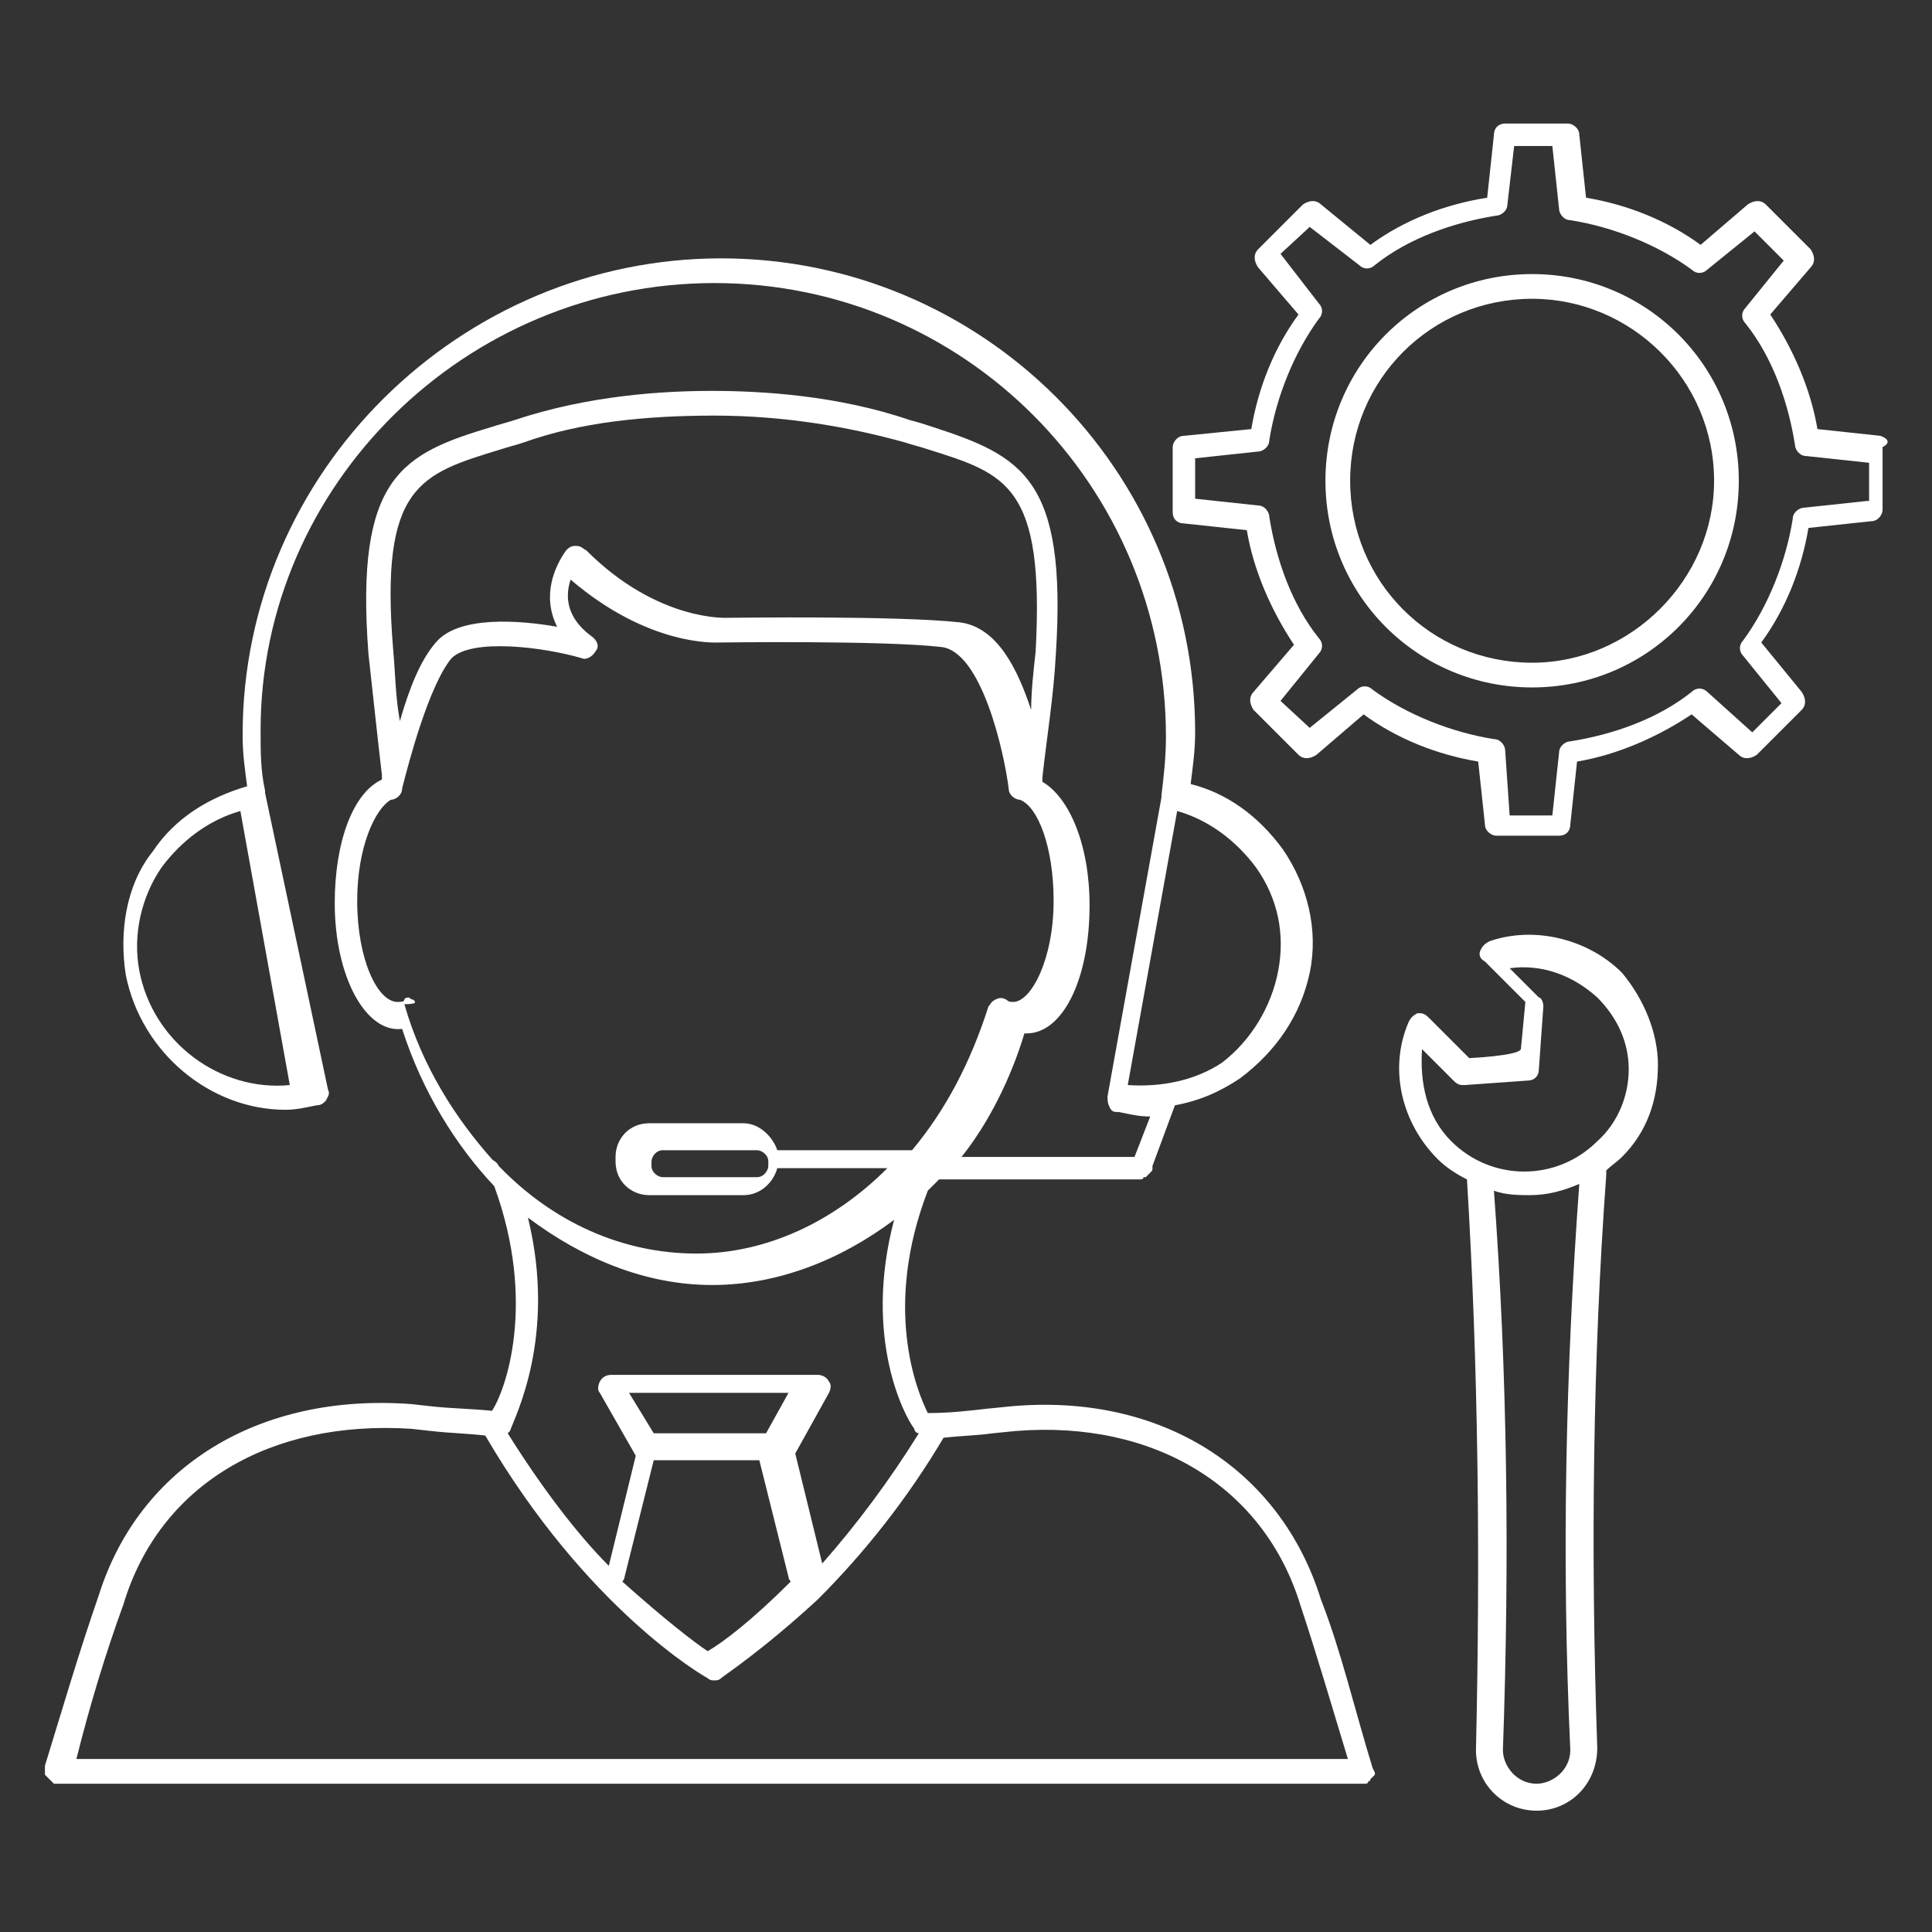 <?xml version="1.0" encoding="utf-8"?>
<!-- Generator: Adobe Illustrator 23.0.2, SVG Export Plug-In . SVG Version: 6.00 Build 0)  -->
<svg version="1.1" id="Layer_1" xmlns="http://www.w3.org/2000/svg" xmlns:xlink="http://www.w3.org/1999/xlink" x="0px" y="0px"
	 width="86px" height="86px" viewBox="0 0 86 86" style="enable-background:new 0 0 86 86;" xml:space="preserve">
<rect x="0" y="0" width="86" height="86" fill="#333333" stroke="none"/>
<style type="text/css">
	.st0{fill:#FFFFFF;}
</style>
<g>
	<path class="st0" d="M61.1,78.7L61.1,78.7c-0.8-2.6-1.4-5.2-2.3-7.5C57,65.4,51.7,62,45,62.6l-1,0.1c-0.9,0.1-1.7,0.2-2.7,0.2
		c-0.5-1-2-4.7,0-9.9c0.2-0.2,0.3-0.3,0.5-0.5h8.9c0.1,0,0.2,0,0.2-0.1H51l0.1-0.1c0,0,0,0,0.1-0.1c0.1-0.1,0.1-0.1,0.1-0.2v-0.1
		l1-2.7c1.1-0.2,2-0.6,2.9-1.2c1.6-1.2,2.7-2.8,3.1-4.7c0.4-1.9-0.1-3.9-1.2-5.5c-1.1-1.5-2.5-2.5-4.1-2.9c0.1-0.8,0.2-1.5,0.2-2.3
		c0-11.7-9.5-21.1-21.1-21.1S10.8,21,10.8,32.7c0,0.9,0.1,1.5,0.2,2.3c-1.7,0.5-3.2,1.4-4.2,2.9c-1.2,1.5-1.5,3.6-1.2,5.5
		c0.7,3.5,3.8,6,7.1,6c0.5,0,0.9-0.1,1.4-0.2c0.2,0,0.3-0.1,0.4-0.2c0.1-0.2,0.2-0.3,0.1-0.5l-2.8-13.2v-0.1
		c-0.2-0.9-0.2-1.7-0.2-2.7c0-10.9,9.1-19.9,20.2-19.9s20.1,9,20.1,20.2c0,0.9-0.1,1.8-0.2,2.6v0.1l-2.4,13.3c0,0.2,0,0.3,0.1,0.5
		c0.1,0.2,0.2,0.2,0.4,0.2c0.5,0.1,0.9,0.2,1.4,0.2l-0.7,1.8h-7.7c1.2-1.5,2.2-3.5,2.8-5.5h0.1c1.6,0,2.8-2.4,2.8-5.7
		c0-2.7-0.9-4.8-2.1-5.5v-0.2c0.2-1.8,0.5-3.6,0.6-5.5c0.5-7.8-1.5-8.8-5.5-10.1c-0.3-0.1-0.6-0.2-1-0.3c-3.2-1.1-6.6-1.3-8.8-1.3
		s-5.5,0.2-8.8,1.3c-0.3,0.1-0.7,0.2-1,0.3c-4,1.2-6.1,2.2-5.5,10.1c0.2,1.8,0.4,3.7,0.6,5.4v0.2c-1.3,0.6-2.1,2.8-2.1,5.5
		c0,3.3,1.4,5.8,3,5.6c0.9,2.8,2.4,5.2,4.1,7c1.9,5.2,0.5,9.1-0.1,10c-1-0.1-1.8-0.1-2.7-0.2l-0.9-0.1c-6.8-0.5-12.1,2.8-13.9,8.5
		C3.5,73.6,2.8,76,2,78.6v0.1v0.2V79l0.1,0.1l0.1,0.1l0.1,0.1l0.1,0.1h0.2h58h0.2c0,0,0.1,0,0.1-0.1c0,0,0.1,0,0.1-0.1l0.1-0.1
		l0.1-0.1v-0.1L61.1,78.7C60.9,78.7,61.1,78.7,61.1,78.7z M6.2,43.2c-0.3-1.6,0.1-3.3,1-4.6c0.9-1.2,2.1-2.1,3.5-2.5l2.2,12.2
		C9.8,48.6,6.8,46.4,6.2,43.2z M50.2,48.3l2.2-12.2c1.4,0.4,2.6,1.3,3.5,2.5c1,1.4,1.3,3,1,4.6s-1.2,3.1-2.5,4.1
		C53.2,48.1,51.7,48.4,50.2,48.3z M22.3,20c0.3-0.1,0.7-0.2,1-0.3c2.5-0.9,5.4-1.2,8.5-1.2s6,0.5,8.5,1.2c0.3,0.1,0.7,0.2,1,0.3
		c3.5,1.1,5.2,1.6,4.8,9c-0.1,0.9-0.2,1.8-0.2,2.6c-0.6-1.8-1.5-3.7-3.2-3.9c-2.8-0.3-9.9-0.2-10.3-0.2c0,0-3.1,0.2-6.3-3
		c-0.2-0.1-0.2-0.2-0.5-0.2c-0.2,0-0.3,0.1-0.4,0.2c-0.5,0.7-1.1,2-0.4,3.4c-1.7-0.3-4.4-0.5-5.4,0.7c-0.7,0.8-1.2,2.1-1.6,3.5
		c-0.2-1.1-0.2-2.1-0.3-3.2C16.9,21.6,18.7,21.1,22.3,20z M18.4,44.5c-0.1,0-0.2-0.1-0.2-0.1s-0.2,0-0.2,0.1s-0.2,0.1-0.3,0.1
		c-0.9,0-1.8-1.9-1.8-4.5c0-2.4,0.8-4.1,1.5-4.5c0.2,0,0.5-0.2,0.5-0.5c0.3-1.2,1.2-4.6,2.2-5.8c0.9-0.9,4.1-0.5,5.8,0
		c0.2,0.1,0.5-0.1,0.6-0.3c0.2-0.2,0.1-0.5-0.2-0.7c-1.2-0.9-1.1-1.9-0.9-2.5c3.5,3,6.5,2.8,6.6,2.8s7.3-0.1,9.9,0.2
		c1.8,0.2,2.8,4.7,3,6.3c0,0.3,0.3,0.5,0.5,0.5c0.8,0.3,1.5,2.1,1.5,4.5c0,2.6-1,4.5-1.8,4.5c-0.1,0-0.2,0-0.3-0.1
		c-0.2-0.1-0.3-0.1-0.5,0c-0.2,0.1-0.2,0.2-0.3,0.3c-0.8,2.5-1.9,4.6-3.4,6.4h-6c-0.2-0.6-0.8-1.2-1.5-1.2h-4.2
		c-0.9,0-1.5,0.7-1.5,1.5v0.2c0,0.9,0.7,1.5,1.5,1.5h4.2c0.7,0,1.3-0.5,1.5-1.2h4.9c-2.4,2.4-5.4,3.8-8.5,3.8
		c-3.3,0-6.4-1.4-8.8-3.9c-0.1-0.2-0.2-0.2-0.3-0.3c-1.6-1.8-3.1-4.1-3.9-6.9C18.6,44.7,18.5,44.6,18.4,44.5z M34.2,51.9
		c0,0.2-0.2,0.5-0.5,0.5h-4.2c-0.2,0-0.5-0.2-0.5-0.5v-0.2c0-0.2,0.2-0.5,0.5-0.5h4.2c0.2,0,0.5,0.2,0.5,0.5V51.9z M23.5,54.2
		c2.4,1.8,5.2,3,8.2,3c2.9,0,5.7-1.1,8.1-2.9c-1.4,5.3,0.5,8.8,0.9,9.3c0,0.1,0.1,0.2,0.2,0.2c-1.3,2.1-2.8,4.1-4.3,5.8l-1.2-4.9
		l1.5-2.7c0.1-0.2,0.1-0.4,0-0.5c-0.1-0.2-0.3-0.3-0.5-0.3h-9.2c-0.2,0-0.4,0.1-0.5,0.3c-0.1,0.2-0.1,0.4,0,0.5l1.6,2.8l-1.2,4.9
		c-1.4-1.4-3-3.5-4.5-5.9l0.1-0.1C22.9,63.1,24.8,59.5,23.5,54.2z M31.5,73.5c-0.6-0.4-1.9-1.4-3.8-3.1c0.1-0.1,0.1-0.2,0.1-0.2
		l1.3-5.2h4.7l1.3,5.2c0,0.1,0.1,0.2,0.1,0.2C33.5,72.1,32.2,73.1,31.5,73.5z M34.1,63.8h-5L28,62h7.1L34.1,63.8z M5.5,71.4
		c1.6-5.3,6.5-8.2,12.8-7.8l0.9,0.1c0.9,0.1,1.5,0.1,2.4,0.2c4.5,7.7,9.7,10.7,9.9,10.8c0.1,0.1,0.2,0.1,0.3,0.1
		c0.1,0,0.2,0,0.3-0.1c0.1-0.1,1.8-1.2,4.3-3.5c2.1-2.1,4-4.5,5.6-7.2c0.9-0.1,1.5-0.1,2.2-0.2l1-0.1c6.2-0.5,11.1,2.5,12.7,7.8
		c0.7,2.1,1.4,4.5,2.1,6.8H3.4C4,75.9,4.7,73.6,5.5,71.4z"/>
	<path class="st0" d="M65.4,47.1l-1.8-1.8c-0.2-0.2-0.3-0.2-0.5-0.2c-0.2,0.1-0.3,0.2-0.4,0.4c-0.9,2.1-0.3,4.5,1.3,6.1
		c0.4,0.4,0.9,0.7,1.3,0.9c0.5,8.2,0.6,16.7,0.4,25.4c0,1.5,1.2,2.7,2.7,2.7c1.5,0,2.7-1.2,2.7-2.8c-0.3-8.7-0.2-17.3,0.4-25.5v-0.2
		c0.2-0.2,0.5-0.4,0.7-0.6c1.1-1.1,1.6-2.5,1.6-4.1c0-1.4-0.6-2.9-1.6-4.1c-1.5-1.5-3.9-2.1-5.9-1.4c-0.2,0.1-0.3,0.2-0.4,0.4
		c-0.1,0.2,0,0.4,0.2,0.5l1.8,1.8l-0.2,2.1C67.6,47,65.4,47.1,65.4,47.1z M69.9,77.9c0,0.9-0.8,1.5-1.5,1.5c-0.9,0-1.5-0.8-1.5-1.5
		c0.3-8.5,0.2-16.8-0.4-24.9c0.5,0.2,1.2,0.2,1.6,0.2c0.8,0,1.5-0.2,2.2-0.5C69.7,60.9,69.5,69.3,69.9,77.9z M68.5,44.4l-1.3-1.3
		c1.4-0.2,2.8,0.3,3.9,1.3c0.9,0.9,1.4,2,1.4,3.2s-0.5,2.4-1.4,3.2c-1.8,1.8-4.7,1.8-6.5,0c-1.1-1.1-1.4-2.6-1.3-4.1l1.4,1.4
		c0.2,0.2,0.3,0.2,0.5,0.2l2.8-0.2c0.3,0,0.5-0.2,0.5-0.5l0.2-2.8C68.7,44.6,68.6,44.4,68.5,44.4z"/>
	<path class="st0" d="M83.7,19.4l-2.8-0.3c-0.3-1.8-1.1-3.6-2.1-5.1l1.8-2.1c0.2-0.2,0.2-0.5,0-0.8l-2-2c-0.2-0.2-0.5-0.2-0.8,0
		l-2.1,1.8c-1.5-1.1-3.3-1.8-5.1-2.1L70.3,6c0-0.3-0.3-0.5-0.5-0.5H67c-0.3,0-0.5,0.2-0.5,0.5l-0.3,2.8c-1.9,0.3-3.7,1-5.2,2.1
		l-2.2-1.8c-0.2-0.2-0.5-0.2-0.8,0l-2,2c-0.2,0.2-0.2,0.5,0,0.8l1.8,2.1c-1.1,1.5-1.8,3.3-2.1,5.1l-3,0.3c-0.3,0-0.5,0.3-0.5,0.5
		v2.9c0,0.3,0.2,0.5,0.5,0.5l2.8,0.3c0.3,1.8,1.1,3.6,2.1,5.1l-1.8,2.1c-0.2,0.2-0.2,0.5,0,0.8l2,2c0.2,0.2,0.5,0.2,0.8,0l2.1-1.8
		c1.5,1.1,3.3,1.8,5.1,2.1l0.3,2.8c0,0.3,0.3,0.5,0.5,0.5h2.8c0.3,0,0.5-0.2,0.5-0.5l0.3-2.8c1.8-0.3,3.6-1.1,5.1-2.1l2.1,1.8
		c0.2,0.2,0.5,0.2,0.8,0l2-2c0.2-0.2,0.2-0.5,0-0.8l-1.8-2.2c1.1-1.5,1.8-3.3,2.1-5.1l2.8-0.3c0.3,0,0.5-0.3,0.5-0.5v-2.8
		C84.2,19.7,84,19.5,83.7,19.4z M83.1,22.3l-2.8,0.3c-0.2,0-0.5,0.2-0.5,0.5c-0.3,1.9-1.1,3.9-2.2,5.4c-0.2,0.2-0.2,0.5,0,0.7
		l1.7,2.1l-1.3,1.3L76,30.8c-0.2-0.2-0.5-0.2-0.7,0c-1.5,1.2-3.5,1.9-5.4,2.2c-0.2,0-0.5,0.2-0.5,0.5l-0.3,2.8h-1.9L67,33.4
		c0-0.2-0.2-0.5-0.5-0.5c-1.9-0.3-3.9-1.1-5.4-2.2c-0.2-0.2-0.5-0.2-0.7,0l-2.1,1.7l-1.3-1.2l1.7-2.1c0.2-0.2,0.2-0.5,0-0.7
		c-1.2-1.5-1.9-3.5-2.2-5.4c0-0.2-0.2-0.5-0.5-0.5l-2.8-0.3v-1.8l2.8-0.3c0.2,0,0.5-0.2,0.5-0.5c0.3-1.9,1.1-3.9,2.2-5.4
		c0.2-0.2,0.2-0.5,0-0.7l-1.7-2.2l1.3-1.2l2.2,1.7c0.2,0.2,0.5,0.2,0.7,0c1.5-1.2,3.5-1.9,5.4-2.2c0.2,0,0.5-0.2,0.5-0.5l0.3-2.6
		h1.7l0.3,2.8c0,0.2,0.2,0.5,0.5,0.5c1.9,0.3,3.9,1.1,5.4,2.2c0.2,0.2,0.5,0.2,0.7,0l2.1-1.7l1.3,1.3l-1.7,2.1
		c-0.2,0.2-0.2,0.5,0,0.7c1.2,1.5,1.9,3.5,2.2,5.4c0,0.2,0.2,0.5,0.5,0.5l2.8,0.3V22.3L83.1,22.3z"/>
	<path class="st0" d="M68.2,12.2c-5.1,0-9.2,4.1-9.2,9.2s4.1,9.2,9.2,9.2c5.1,0,9.2-4.1,9.2-9.2S73.3,12.2,68.2,12.2z M68.2,29.5
		c-4.5,0-8.1-3.6-8.1-8.1s3.6-8.1,8.1-8.1c4.4,0,8.1,3.6,8.1,8.1C76.3,25.8,72.6,29.5,68.2,29.5z"/>
</g>
</svg>
